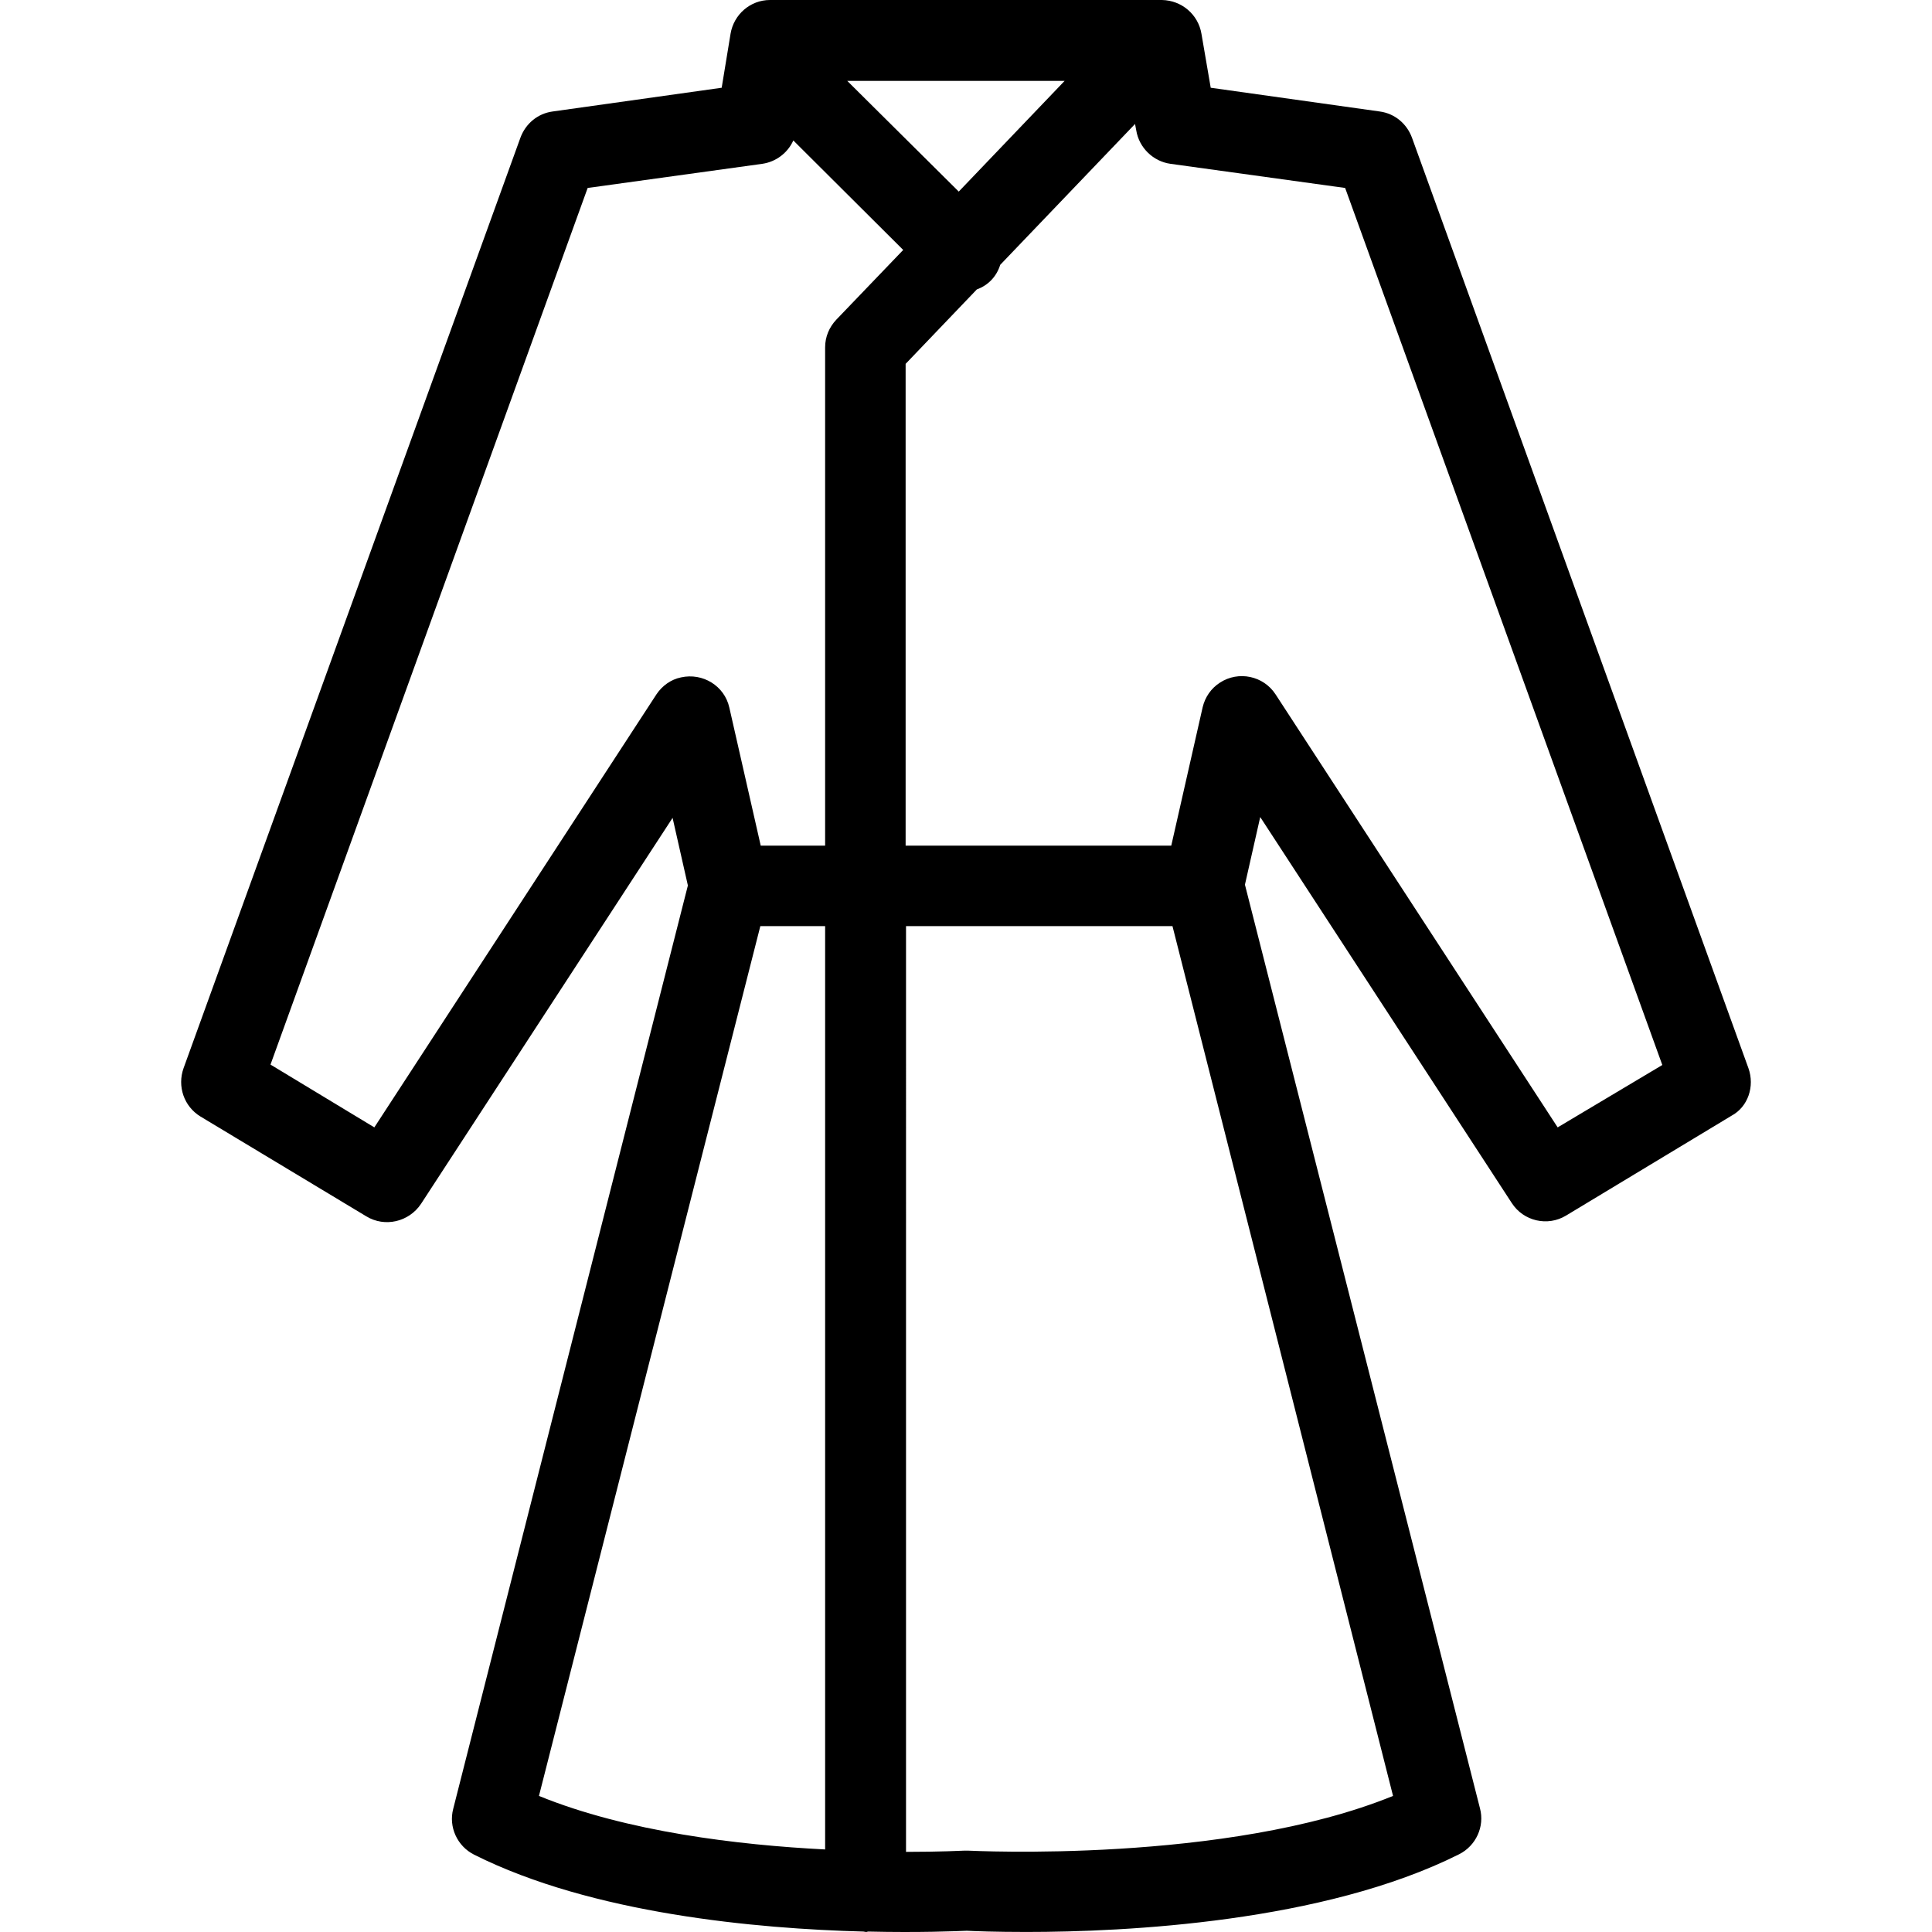 <?xml version="1.0" encoding="iso-8859-1"?>
<!-- Uploaded to: SVG Repo, www.svgrepo.com, Generator: SVG Repo Mixer Tools -->
<svg fill="#000000" height="800px" width="800px" version="1.1" id="Layer_1" xmlns="http://www.w3.org/2000/svg" xmlns:xlink="http://www.w3.org/1999/xlink" 
	 viewBox="0 0 512.01 512.01" xml:space="preserve">
<g>
	<g>
		<path d="M463.365,283.093L374.192,36.48c-1.387-3.733-4.587-6.4-8.533-6.933l-44.8-6.293L318.405,8.96
			c-0.853-5.12-5.227-8.853-10.453-8.96H204.058c-5.227,0-9.6,3.84-10.453,8.96l-2.347,14.293l-44.8,6.293
			c-3.947,0.533-7.147,3.2-8.533,6.933l-89.28,246.613c-1.707,4.8,0.107,10.133,4.48,12.8l43.947,26.453
			c4.907,2.987,11.307,1.493,14.507-3.307l66.667-102.293l4.053,17.92L120.112,479.36c-1.28,4.8,1.067,9.92,5.547,12.16
			c31.253,15.68,74.88,19.627,103.147,20.373c0.213,0,0.427,0.107,0.747,0.107c0.32,0,0.32-0.107,0.533-0.107
			c13.653,0.32,23.467-0.107,26.133-0.213c1.92,0.107,7.573,0.32,15.787,0.32c26.347,0,78.72-2.56,114.667-20.587
			c4.48-2.24,6.827-7.36,5.547-12.16l-62.293-244.8l4.053-17.92l66.667,102.293c3.093,4.8,9.493,6.293,14.4,3.307l43.84-26.453
			C463.258,293.333,465.072,287.893,463.365,283.093z M218.672,490.133c-23.04-1.173-52.587-4.693-75.84-14.187l58.667-230.507
			h17.173V490.133z M221.658,84.693c-1.92,2.027-2.987,4.587-2.987,7.36v132.053h-17.067l-8.32-36.587c-1.28-5.76-7.04-9.28-12.8-8
			c-2.667,0.533-5.013,2.24-6.507,4.48L99.205,298.773l-27.52-16.64l84.053-232.32l46.293-6.4c3.627-0.533,6.72-2.88,8.213-6.187
			l29.12,29.013L221.658,84.693z M224.538,21.44h57.6l-28.053,29.333L224.538,21.44z M369.178,475.947
			c-44.267,18.027-111.893,14.507-112.533,14.507c-0.427,0-0.747,0-1.173,0c-0.213,0-6.187,0.32-15.36,0.32V245.44h70.613
			L369.178,475.947z M412.805,298.773L338.032,184c-3.2-4.907-9.813-6.293-14.72-3.093c-2.347,1.493-3.947,3.84-4.587,6.507
			l-8.32,36.693h-70.4V96.427l18.88-19.733c2.987-1.067,5.227-3.413,6.187-6.507l35.733-37.333l0.32,1.707
			c0.747,4.587,4.48,8.213,9.067,8.853l46.293,6.4l84.053,232.427L412.805,298.773z"/>
	</g>
</g>
</svg>
